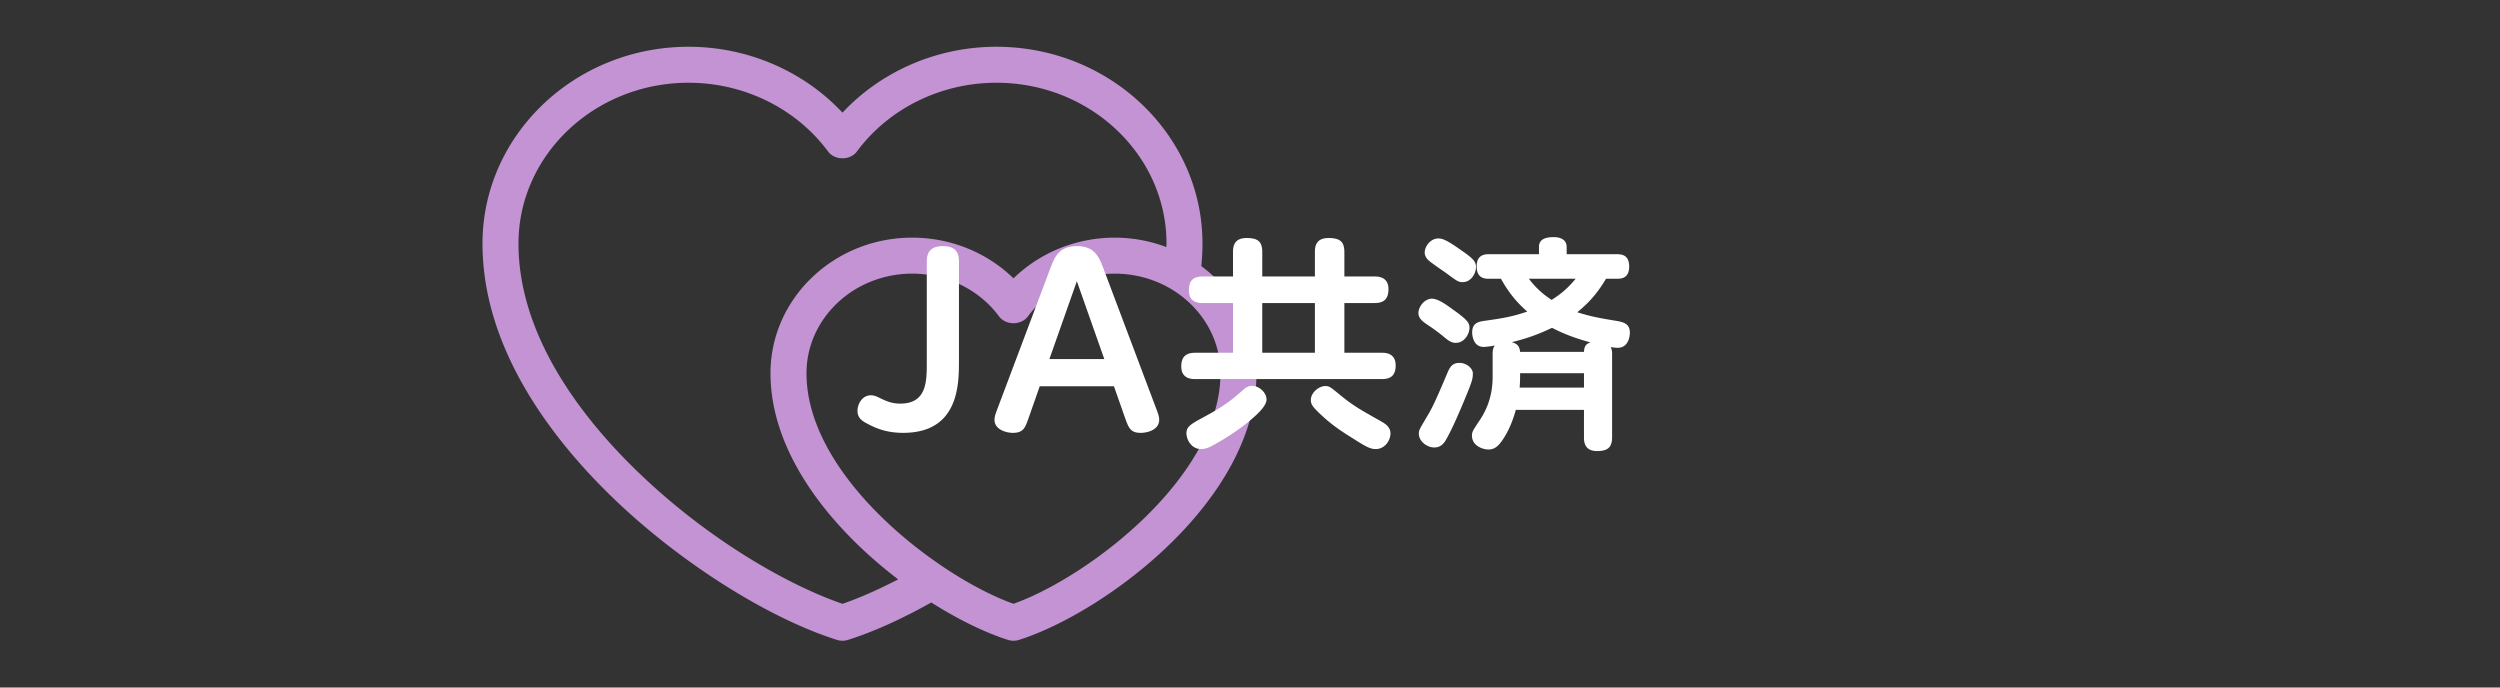 <svg xmlns="http://www.w3.org/2000/svg" width="400" height="110" viewBox="0 0 400 110"><rect x="0" y="0" width="400" height="110" fill="#333333" stroke="none"/><path d="M192.215 42.583c.117-1.191.183-2.396.183-3.614 0-17.363-14.792-31.488-32.975-31.488-9.443 0-18.403 3.887-24.625 10.544-6.222-6.657-15.182-10.544-24.625-10.544-18.183 0-32.975 14.125-32.975 31.488 0 17.067 11.453 31.646 21.062 40.871 10.634 10.209 24.635 19.059 35.669 22.547a2.921 2.921 0 001.735 0c4.139-1.31 8.699-3.385 13.339-5.992 4.411 2.795 8.716 4.862 12.286 5.992a2.921 2.921 0 001.735 0c13.643-4.311 38.013-22.254 38.013-42.662.001-6.972-3.467-13.168-8.822-17.142zm-57.417 54.025c-7.891-2.69-20.786-9.63-32.548-20.923-8.802-8.448-19.292-21.679-19.292-36.717 0-14.187 12.209-25.729 27.215-25.729 8.872 0 17.213 4.108 22.311 10.988 1.088 1.468 3.541 1.468 4.629 0 5.098-6.88 13.438-10.988 22.311-10.988 15.006 0 27.215 11.542 27.215 25.729 0 .189-.016.377-.02.566a23.438 23.438 0 00-8.261-1.512c-6.13 0-11.966 2.387-16.199 6.514-4.234-4.127-10.07-6.514-16.2-6.514-12.506 0-22.681 9.734-22.681 21.701 0 12.931 9.786 24.865 20.426 32.977-3.342 1.734-6.387 3.05-8.906 3.908zm27.36-.005c-11.755-4.16-33.12-20.196-33.12-36.878 0-8.79 7.591-15.941 16.92-15.941 5.526 0 10.717 2.555 13.885 6.831 1.089 1.466 3.541 1.466 4.63 0 3.168-4.276 8.358-6.831 13.885-6.831 9.329 0 16.92 7.151 16.92 15.941-.001 16.681-21.365 32.717-33.12 36.878z" fill="#c393d3"/><path d="M153.432 57.738c0 3.707 0 11.518-8.927 11.518-2.628 0-4.32-.72-5.616-1.404-.828-.432-1.691-.898-1.691-2.123 0-1.115.792-2.484 2.124-2.484.504 0 .864.145 1.368.396.972.469 1.908.936 3.348.936 4.248 0 4.248-3.562 4.248-6.551V41.791c0-1.043.324-2.411 2.556-2.411 1.98 0 2.592.972 2.592 2.411v15.947zm12.925 4.067l-1.728 4.932c-.612 1.764-.9 2.52-2.592 2.52-1.008 0-2.916-.504-2.916-2.088 0-.576.252-1.188.576-2.051l8.351-22.174c.684-1.764 1.332-3.563 4.284-3.563 2.88 0 3.563 1.872 4.211 3.563l8.351 22.174c.432 1.115.576 1.547.576 2.051 0 1.584-1.835 2.088-2.952 2.088-1.656 0-1.943-.791-2.556-2.52l-1.728-4.932h-11.877zm10.331-4.356l-4.392-12.454-4.391 12.454h8.783zm20.593-17.133c0-.9.18-2.232 2.16-2.232 1.8 0 2.52.54 2.52 2.232v3.923h8.423v-3.923c0-.9.18-2.232 2.16-2.232 1.799 0 2.555.54 2.555 2.232v3.923h4.824c.504 0 2.231 0 2.231 2.016 0 1.692-.827 2.231-2.231 2.231h-4.824v7.955h5.977c.504 0 2.23 0 2.23 2.016 0 1.729-.899 2.196-2.23 2.196h-29.841c-.504 0-2.232 0-2.232-2.017 0-1.691.9-2.195 2.232-2.195h6.047v-7.955h-4.859c-.504 0-2.196 0-2.196-2.016 0-1.728.828-2.231 2.196-2.231h4.859v-3.923zm5.364 23.613c0 1.116-1.8 2.663-2.988 3.636-2.232 1.836-5.255 3.563-6.191 3.996-.36.143-.828.287-1.332.287-1.44 0-2.304-1.439-2.304-2.52s.72-1.477 2.7-2.556c3.563-1.907 4.787-2.987 6.407-4.427.504-.433.936-.613 1.404-.613 1.115 0 2.304 1.08 2.304 2.197zm7.738-15.443h-8.423v7.955h8.423v-7.955zm3.744 14.471c2.303 1.908 3.275 2.447 6.73 4.391.756.433 1.62.937 1.62 2.017 0 1.044-.864 2.483-2.34 2.483-.972 0-1.62-.396-4.284-2.088-2.555-1.584-4.031-2.916-5.146-4.031-.756-.756-.973-1.152-.973-1.728 0-1.188 1.297-2.231 2.305-2.231.648 0 .791.143 2.088 1.187zm18.29-13.463c.324.217 1.692 1.188 2.196 1.764.324.324.504.685.504 1.188 0 .972-.793 2.411-2.196 2.411-.72 0-1.188-.359-2.087-1.115a31.004 31.004 0 00-2.305-1.691c-.863-.576-1.584-1.08-1.584-1.98 0-.72.648-2.052 1.944-2.268 1.008-.145 2.412.863 3.528 1.691zm2.159 13.86c-.827 2.016-2.268 5.435-3.311 7.162-.54.9-1.225 1.08-1.764 1.08-1.225 0-2.484-1.008-2.484-2.195 0-.612.108-.721 1.548-3.168.828-1.404 1.728-3.527 2.88-6.227.468-1.152.828-1.944 2.052-1.944s2.159.937 2.159 1.655c0 .793-.071 1.188-1.08 3.637zm-.646-23.218c1.764 1.224 2.23 1.728 2.23 2.592 0 .972-.756 2.411-2.123 2.411-.684 0-.792-.072-2.736-1.512-.432-.287-2.411-1.655-2.735-1.979-.468-.432-.612-.864-.612-1.224 0-1.08 1.008-2.268 2.125-2.268.574 0 1.078 0 3.851 1.98zm8.601 25.448c-.611 2.232-1.403 3.708-1.943 4.536-.899 1.403-1.547 1.8-2.447 1.8-.828 0-2.628-.54-2.628-2.232 0-.611.144-.791 1.332-2.592 1.979-2.986 1.979-5.902 1.979-7.09v-3.385c0-.899.217-1.151.359-1.331-.504.071-1.295.216-1.799.216-1.764 0-1.836-2.088-1.836-2.304 0-1.512.972-1.728 1.979-1.872 2.844-.396 4.392-.647 6.839-1.476-1.439-1.26-2.807-2.735-4.211-5.255h-1.943c-.612 0-1.944-.037-1.944-1.98 0-1.907 1.368-1.943 1.944-1.943h8.026v-1.188c0-1.404 1.44-1.549 2.376-1.549.792 0 2.052.252 2.052 1.584v1.152h8.063c.791 0 1.943.145 1.943 1.979 0 1.836-1.225 1.944-1.872 1.944h-1.835c-1.117 1.871-2.377 3.562-4.607 5.363 1.871.576 2.879.828 6.19 1.367 1.296.217 2.231.504 2.231 1.908 0 .611-.252 2.412-1.943 2.412-.324 0-.863-.072-1.115-.108.071.144.215.432.215 1.079v13.355c0 1.655-.756 2.195-2.411 2.195-2.052 0-2.088-1.548-2.088-2.195v-4.393h-10.906zm10.907-9.286c.036-.937.36-1.296 1.044-1.512-3.06-.828-4.932-1.692-6.155-2.34-2.735 1.331-4.859 1.907-6.443 2.304 1.224.324 1.261 1.044 1.332 1.548h10.222zm0 5.723v-2.305h-10.223c0 1.045 0 1.332-.071 2.305h10.294zM244.619 44.6c1.08 1.439 2.268 2.483 3.637 3.383 1.907-1.188 2.879-2.231 3.852-3.383h-7.489z" fill="#fff"/></svg>